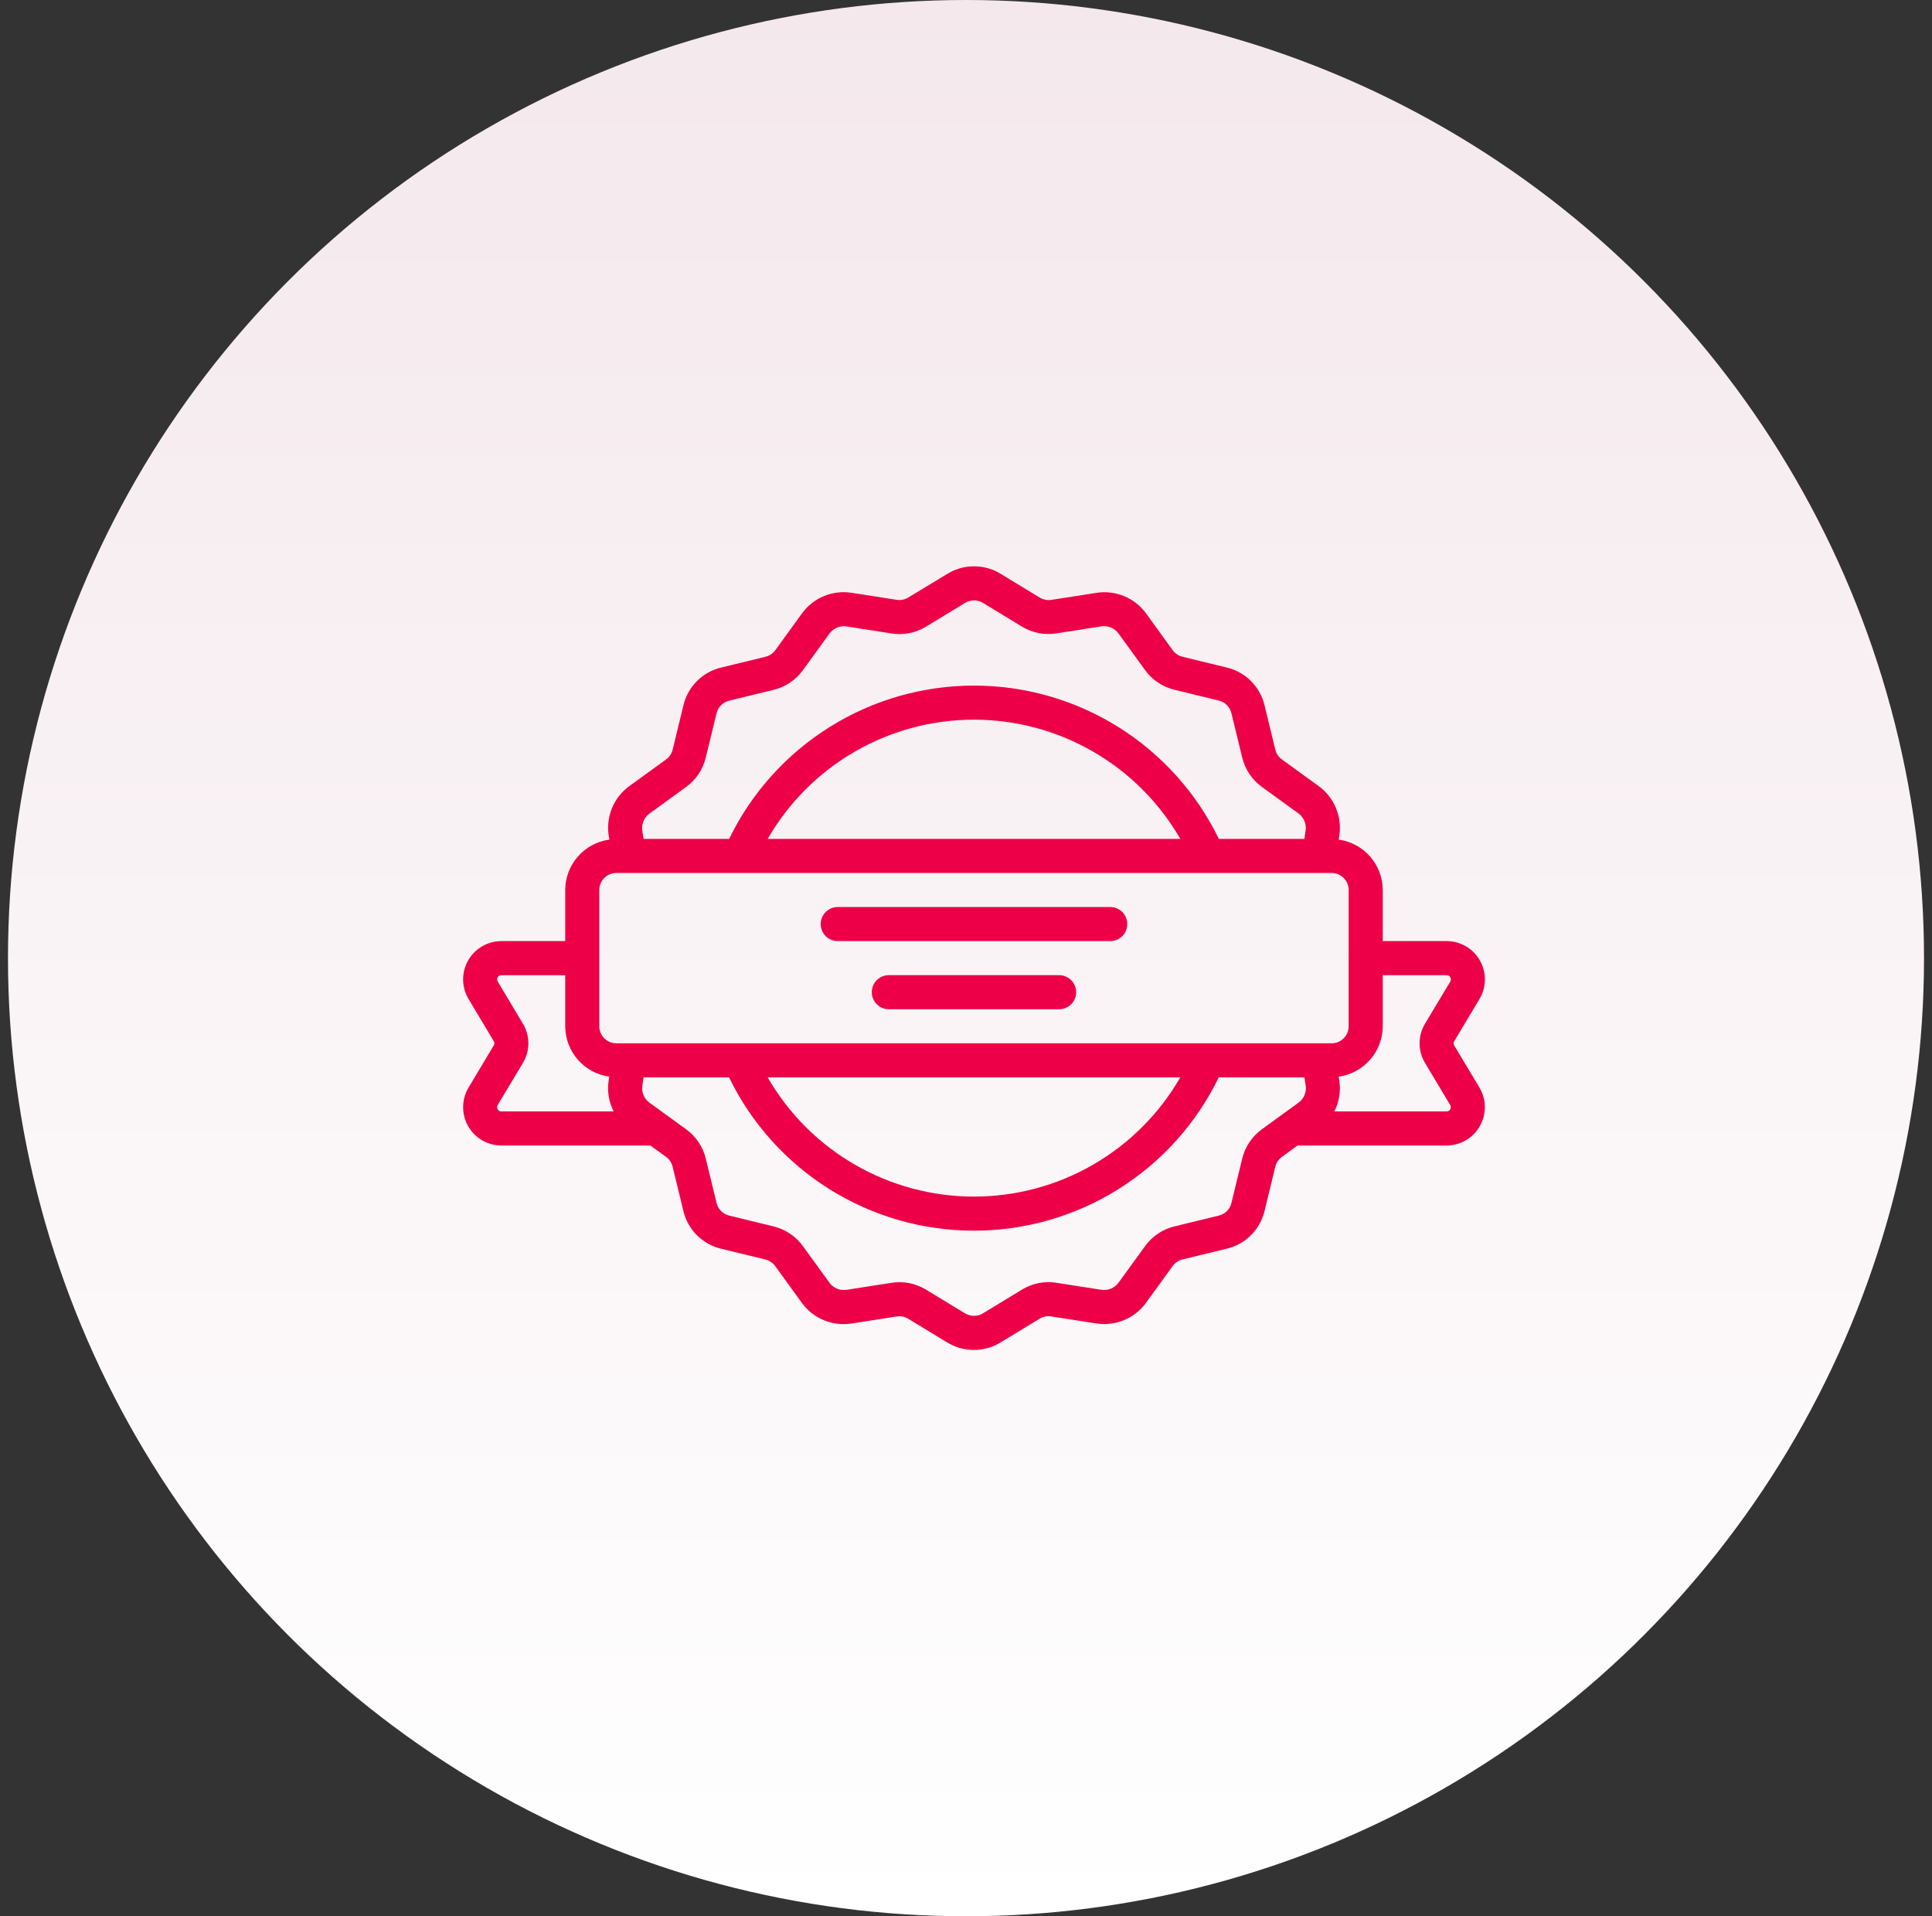 <svg width="121" height="120" viewBox="0 0 121 120" fill="none" xmlns="http://www.w3.org/2000/svg">
<rect x="0" y="0" width="121" height="120" fill="#333333" stroke="none"/>
<circle cx="60.5" cy="60" r="60" fill="url(#paint0_linear_57_4392)"/>
<path d="M92.657 62.565C92.875 62.202 92.993 61.786 92.998 61.362C93.003 60.938 92.895 60.52 92.686 60.15C92.477 59.781 92.174 59.474 91.808 59.26C91.441 59.046 91.025 58.934 90.6 58.933H86.6V55.733C86.598 54.963 86.318 54.22 85.811 53.64C85.303 53.06 84.604 52.683 83.841 52.578L83.877 52.35C83.971 51.761 83.9 51.157 83.672 50.606C83.444 50.055 83.069 49.578 82.586 49.227L80.289 47.56C80.079 47.41 79.93 47.189 79.871 46.938L79.202 44.188C79.068 43.608 78.775 43.077 78.355 42.655C77.935 42.233 77.405 41.937 76.825 41.801L74.058 41.128C73.808 41.066 73.587 40.917 73.436 40.707L71.773 38.407C71.422 37.928 70.946 37.555 70.397 37.329C69.847 37.103 69.246 37.033 68.66 37.127L65.841 37.566C65.588 37.604 65.33 37.551 65.112 37.419L62.69 35.945C62.183 35.63 61.599 35.464 61.003 35.464C60.407 35.464 59.822 35.63 59.316 35.945L56.892 37.414C56.669 37.551 56.404 37.603 56.146 37.56L53.345 37.123C52.757 37.03 52.154 37.101 51.604 37.329C51.053 37.556 50.577 37.932 50.227 38.414L48.561 40.712C48.41 40.921 48.189 41.07 47.938 41.129L45.189 41.798C44.609 41.932 44.077 42.225 43.655 42.645C43.233 43.066 42.937 43.595 42.801 44.175L42.129 46.941C42.067 47.192 41.917 47.412 41.707 47.563L39.407 49.233C38.927 49.584 38.554 50.061 38.328 50.61C38.102 51.16 38.032 51.761 38.127 52.348L38.163 52.578C37.399 52.682 36.699 53.059 36.191 53.639C35.683 54.219 35.402 54.963 35.4 55.733V58.933H31.4C30.977 58.934 30.561 59.047 30.195 59.26C29.829 59.473 29.526 59.78 29.317 60.148C29.108 60.517 29 60.934 29.005 61.358C29.01 61.782 29.127 62.196 29.344 62.56L30.93 65.208C30.952 65.247 30.964 65.292 30.963 65.337C30.962 65.382 30.948 65.427 30.923 65.465L29.344 68.107C29.127 68.471 29.01 68.885 29.006 69.309C29.001 69.732 29.109 70.149 29.318 70.518C29.527 70.886 29.829 71.193 30.195 71.406C30.561 71.62 30.977 71.733 31.4 71.733H40.733L41.706 72.439C41.917 72.589 42.066 72.811 42.126 73.062L42.794 75.811C42.928 76.392 43.221 76.923 43.641 77.345C44.061 77.767 44.591 78.063 45.171 78.2L47.937 78.872C48.188 78.936 48.409 79.087 48.56 79.298L50.228 81.599C50.579 82.078 51.055 82.452 51.605 82.677C52.154 82.903 52.755 82.973 53.342 82.879L56.162 82.439C56.414 82.401 56.672 82.454 56.889 82.588L59.307 84.057C59.814 84.37 60.398 84.536 60.994 84.536C61.59 84.536 62.174 84.37 62.68 84.057L65.104 82.584C65.326 82.445 65.592 82.394 65.85 82.439L68.651 82.875C69.24 82.969 69.844 82.898 70.395 82.67C70.946 82.442 71.424 82.067 71.775 81.584L73.44 79.288C73.59 79.077 73.812 78.928 74.064 78.868L76.812 78.2C77.393 78.066 77.924 77.773 78.346 77.353C78.769 76.933 79.064 76.403 79.201 75.823L79.873 73.057C79.937 72.806 80.088 72.585 80.299 72.434L81.267 71.733H90.6C91.024 71.733 91.44 71.62 91.806 71.407C92.172 71.193 92.475 70.887 92.683 70.518C92.892 70.15 93 69.733 92.995 69.309C92.991 68.885 92.874 68.471 92.657 68.107L91.071 65.459C91.048 65.42 91.037 65.375 91.038 65.33C91.039 65.284 91.052 65.24 91.077 65.202L92.657 62.565ZM40.666 50.955L42.955 49.293C43.58 48.846 44.022 48.189 44.202 47.442L44.874 44.678C44.919 44.482 45.018 44.302 45.161 44.16C45.303 44.018 45.483 43.919 45.68 43.874L48.433 43.203C49.182 43.027 49.843 42.585 50.291 41.96L51.95 39.674C52.07 39.509 52.233 39.381 52.421 39.303C52.609 39.225 52.815 39.199 53.016 39.23L55.808 39.665C56.566 39.791 57.345 39.64 58.001 39.239L60.428 37.762C60.6 37.655 60.799 37.598 61.002 37.598C61.205 37.598 61.403 37.655 61.575 37.762L63.996 39.234C64.648 39.634 65.422 39.785 66.177 39.661L68.986 39.222C69.186 39.193 69.39 39.218 69.576 39.296C69.762 39.373 69.924 39.499 70.044 39.661L71.705 41.949C72.153 42.573 72.81 43.015 73.557 43.195L76.32 43.868C76.516 43.912 76.696 44.011 76.839 44.154C76.981 44.296 77.08 44.476 77.125 44.672L77.795 47.427C77.972 48.176 78.414 48.835 79.04 49.283L81.327 50.942C81.49 51.063 81.617 51.226 81.695 51.414C81.774 51.602 81.799 51.807 81.77 52.009L81.694 52.533H76.336C74.938 49.655 72.758 47.229 70.046 45.531C67.335 43.833 64.2 42.933 61 42.933C57.801 42.933 54.666 43.833 51.954 45.531C49.242 47.229 47.062 49.655 45.665 52.533H40.307L40.225 52.013C40.196 51.813 40.222 51.609 40.3 51.423C40.377 51.237 40.504 51.075 40.666 50.955ZM73.922 52.533H48.079C49.387 50.264 51.27 48.378 53.538 47.068C55.807 45.757 58.38 45.067 61 45.067C63.62 45.067 66.194 45.757 68.462 47.068C70.731 48.378 72.614 50.264 73.922 52.533ZM31.4 69.6C31.353 69.602 31.306 69.59 31.266 69.566C31.225 69.542 31.192 69.507 31.17 69.466C31.145 69.426 31.132 69.379 31.132 69.332C31.132 69.285 31.145 69.239 31.17 69.199L32.743 66.575C32.97 66.203 33.091 65.776 33.092 65.34C33.093 64.904 32.975 64.477 32.749 64.104L31.173 61.466C31.149 61.426 31.136 61.38 31.136 61.333C31.135 61.286 31.147 61.24 31.17 61.2C31.193 61.159 31.227 61.126 31.267 61.102C31.308 61.079 31.354 61.066 31.4 61.067H35.4V64.267C35.402 65.037 35.683 65.78 36.19 66.36C36.696 66.94 37.396 67.317 38.159 67.422L38.123 67.65C38.018 68.316 38.126 68.999 38.431 69.6H31.4ZM81.334 69.045L79.044 70.707C78.42 71.155 77.978 71.812 77.798 72.558L77.126 75.321C77.082 75.517 76.982 75.697 76.84 75.84C76.697 75.982 76.517 76.082 76.321 76.126L73.567 76.796C72.818 76.973 72.158 77.415 71.71 78.041L70.051 80.328C69.93 80.491 69.767 80.619 69.579 80.697C69.391 80.775 69.185 80.8 68.984 80.77L66.194 80.335C65.435 80.207 64.655 80.359 64 80.762L61.573 82.237C61.401 82.344 61.202 82.4 60.999 82.4C60.796 82.4 60.598 82.344 60.425 82.237L58.004 80.766C57.353 80.365 56.579 80.211 55.824 80.334L53.014 80.772C52.815 80.801 52.611 80.776 52.425 80.699C52.239 80.622 52.077 80.496 51.956 80.335L50.294 78.045C49.847 77.421 49.19 76.979 48.443 76.799L45.681 76.127C45.484 76.083 45.304 75.983 45.162 75.841C45.019 75.698 44.92 75.518 44.875 75.322L44.206 72.568C44.028 71.819 43.586 71.159 42.961 70.71L40.674 69.052C40.51 68.931 40.382 68.768 40.304 68.58C40.226 68.392 40.2 68.186 40.23 67.985L40.307 67.467H45.66C47.058 70.345 49.238 72.771 51.95 74.469C54.661 76.167 57.797 77.067 60.996 77.067C64.195 77.067 67.33 76.167 70.042 74.469C72.754 72.771 74.934 70.345 76.331 67.467H81.694L81.776 67.987C81.805 68.187 81.779 68.391 81.701 68.577C81.623 68.764 81.496 68.925 81.334 69.045ZM48.079 67.467H73.922C72.614 69.737 70.731 71.622 68.462 72.933C66.194 74.243 63.62 74.933 61 74.933C58.38 74.933 55.807 74.243 53.538 72.933C51.27 71.622 49.387 69.737 48.079 67.467ZM38.6 65.333C38.317 65.333 38.046 65.221 37.846 65.021C37.646 64.821 37.533 64.55 37.533 64.267V55.733C37.533 55.45 37.646 55.179 37.846 54.979C38.046 54.779 38.317 54.667 38.6 54.667H83.4C83.683 54.667 83.954 54.779 84.154 54.979C84.355 55.179 84.467 55.45 84.467 55.733V64.267C84.467 64.55 84.355 64.821 84.154 65.021C83.954 65.221 83.683 65.333 83.4 65.333H38.6ZM89.248 66.563L90.827 69.201C90.851 69.241 90.864 69.287 90.865 69.334C90.865 69.38 90.853 69.426 90.83 69.467C90.807 69.508 90.774 69.541 90.733 69.565C90.693 69.588 90.647 69.6 90.6 69.6H83.57C83.875 68.999 83.982 68.318 83.877 67.652L83.841 67.422C84.604 67.317 85.303 66.94 85.811 66.36C86.318 65.781 86.598 65.037 86.6 64.267V61.067H90.6C90.647 61.065 90.694 61.077 90.735 61.101C90.775 61.125 90.809 61.159 90.831 61.201C90.855 61.241 90.868 61.287 90.868 61.334C90.868 61.382 90.855 61.428 90.831 61.468L89.257 64.092C89.03 64.463 88.909 64.89 88.907 65.326C88.905 65.762 89.023 66.19 89.248 66.563Z" fill="#ED0047"/>
<path d="M69.534 56.8H52.467C52.184 56.8 51.913 56.912 51.713 57.112C51.513 57.312 51.4 57.584 51.4 57.867C51.4 58.149 51.513 58.421 51.713 58.621C51.913 58.821 52.184 58.933 52.467 58.933H69.534C69.817 58.933 70.088 58.821 70.288 58.621C70.488 58.421 70.6 58.149 70.6 57.867C70.6 57.584 70.488 57.312 70.288 57.112C70.088 56.912 69.817 56.8 69.534 56.8Z" fill="#ED0047"/>
<path d="M66.333 61.066H55.666C55.383 61.066 55.112 61.179 54.912 61.379C54.712 61.579 54.6 61.85 54.6 62.133C54.6 62.416 54.712 62.687 54.912 62.887C55.112 63.087 55.383 63.2 55.666 63.2H66.333C66.616 63.2 66.887 63.087 67.087 62.887C67.287 62.687 67.4 62.416 67.4 62.133C67.4 61.85 67.287 61.579 67.087 61.379C66.887 61.179 66.616 61.066 66.333 61.066Z" fill="#ED0047"/>
<defs>
<linearGradient id="paint0_linear_57_4392" x1="60.5" y1="0" x2="60.5" y2="120" gradientUnits="userSpaceOnUse">
<stop stop-color="#F4E8EC"/>
<stop offset="1" stop-color="white"/>
</linearGradient>
</defs>
</svg>
